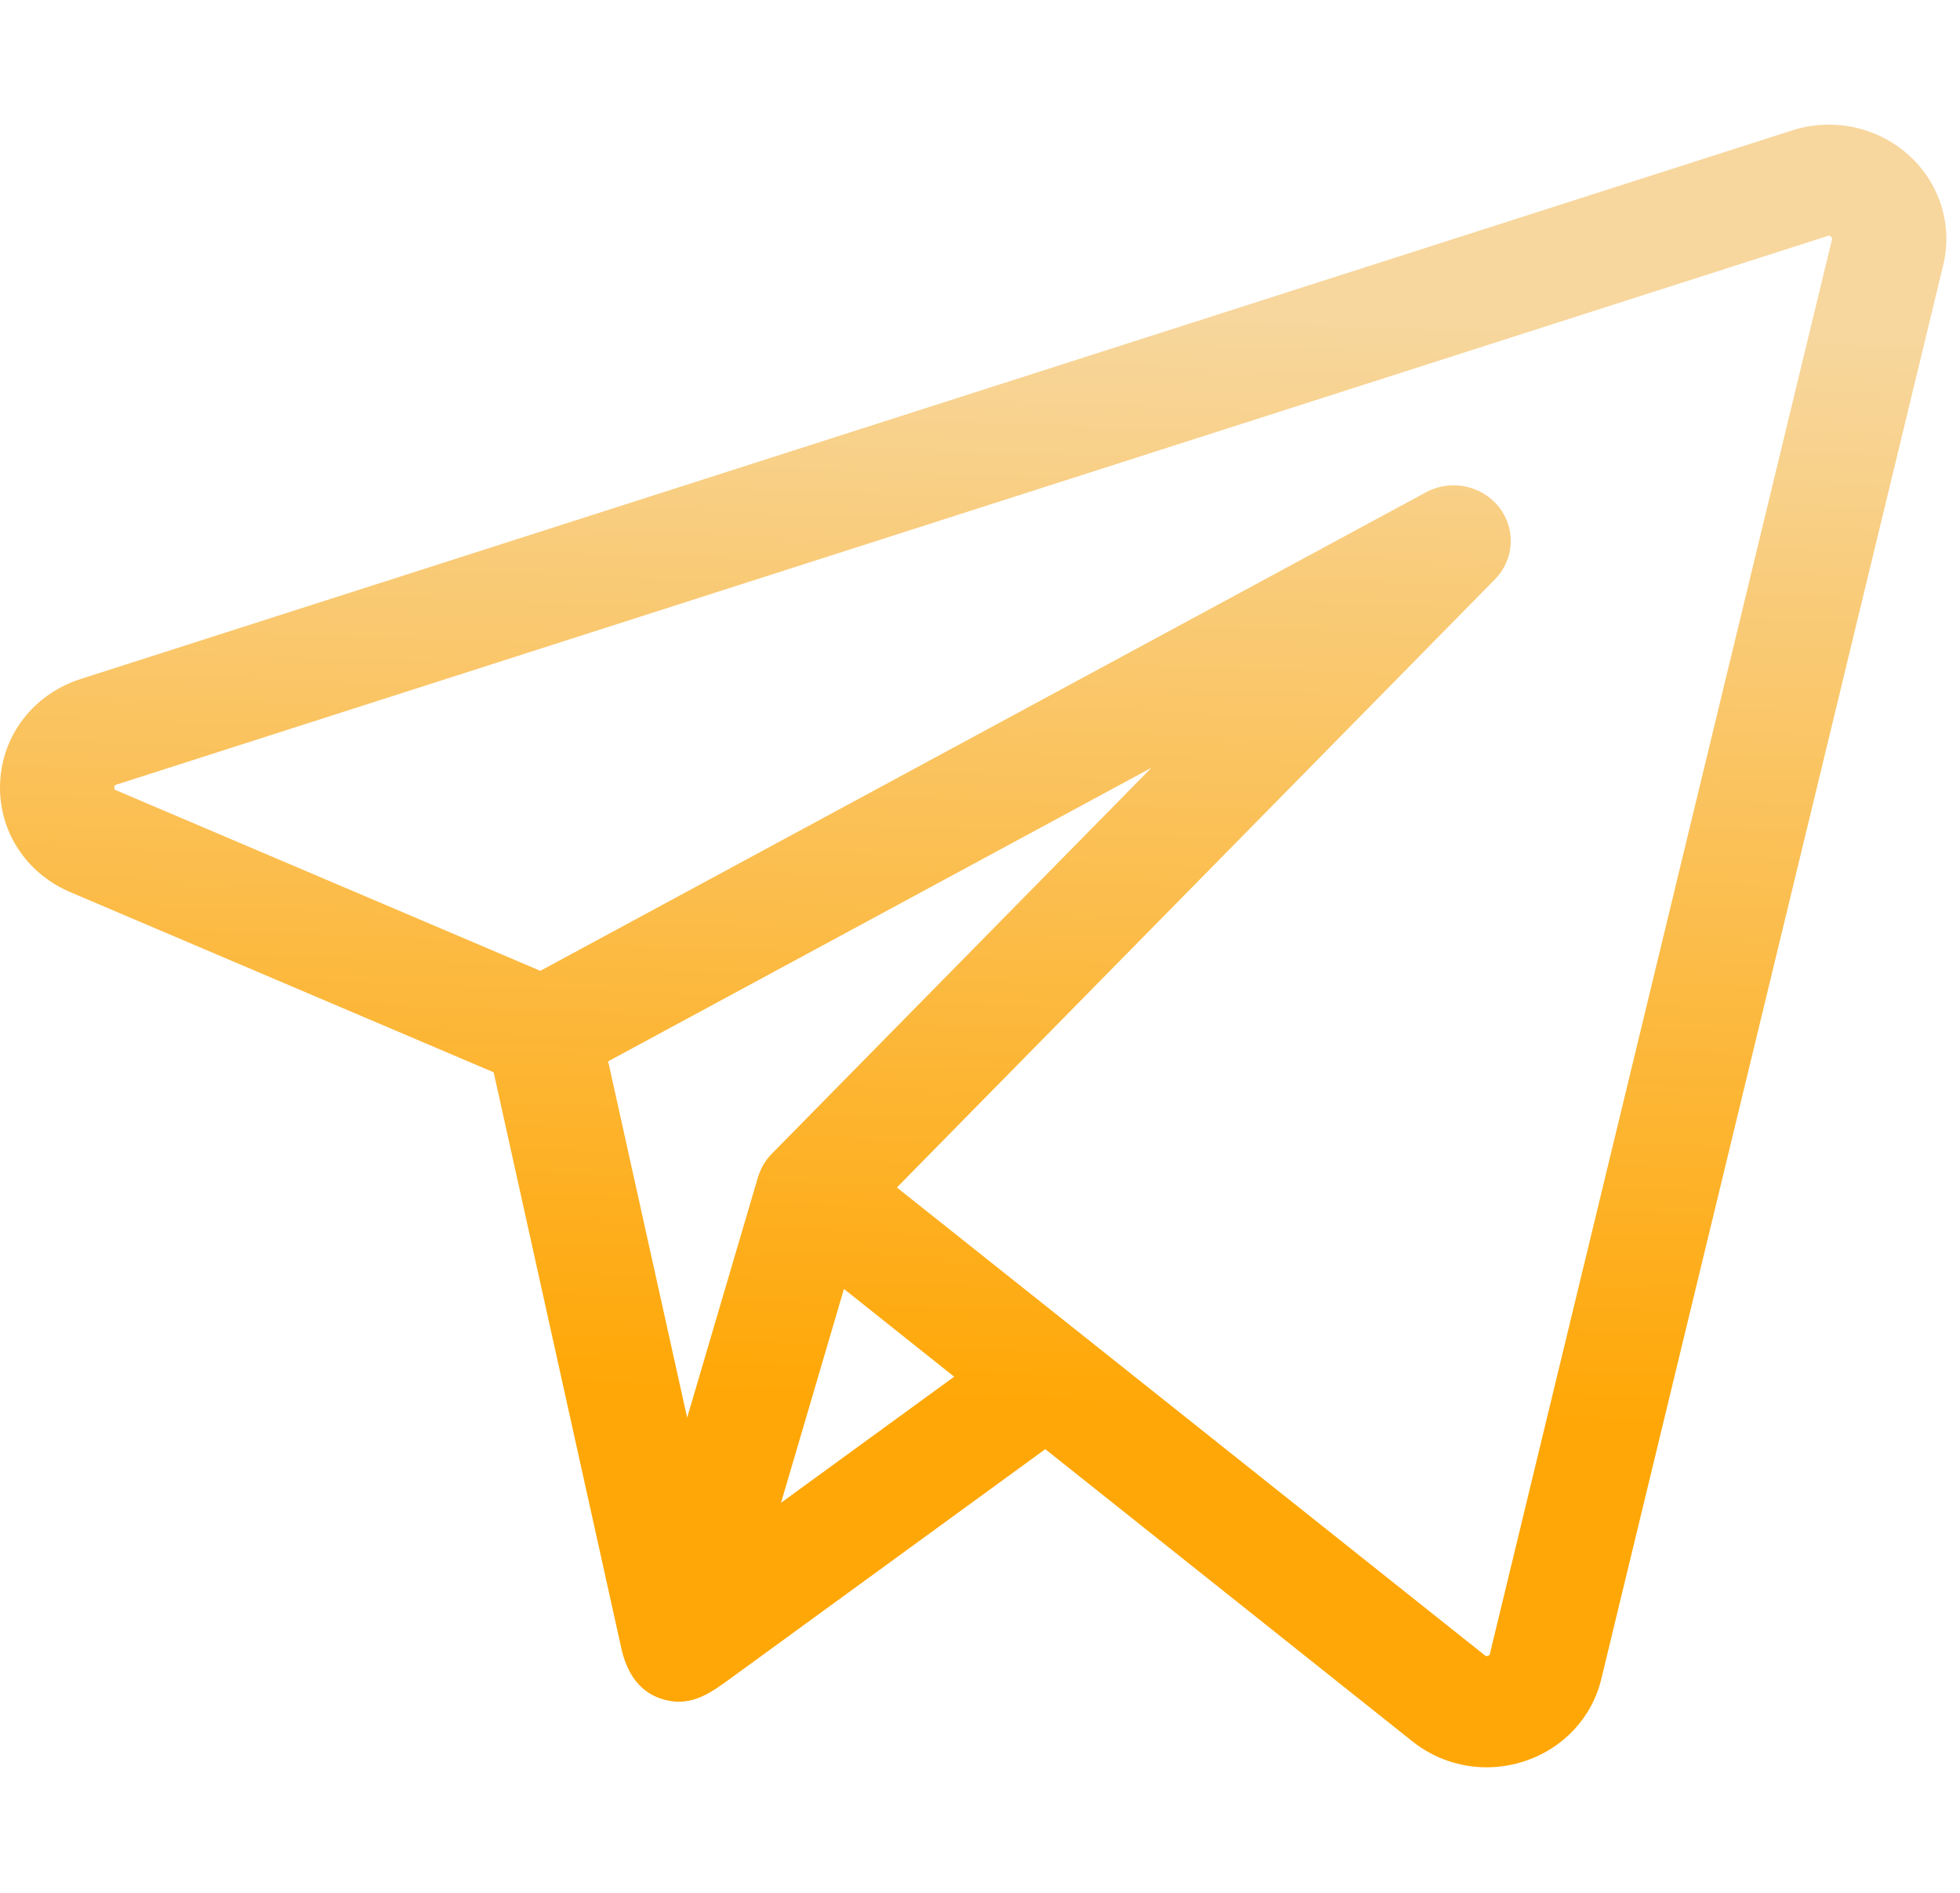 <svg width="29" height="28" viewBox="0 0 29 28" fill="none" xmlns="http://www.w3.org/2000/svg">
<g clip-path="url(#clip0_8456_4737)">
<path d="M28.234 2.288C27.771 1.875 27.112 1.737 26.516 1.929L1.194 10.044C0.504 10.265 0.036 10.864 0.002 11.57C-0.032 12.276 0.376 12.915 1.042 13.198L7.304 15.862C7.334 16 9.132 24.106 9.193 24.382C9.272 24.736 9.456 25.051 9.848 25.148C10.244 25.246 10.523 25.036 10.819 24.821C10.983 24.701 15.466 21.437 15.466 21.437L20.899 25.76C21.215 26.012 21.602 26.143 21.996 26.143C22.184 26.143 22.373 26.113 22.558 26.052C23.13 25.864 23.553 25.41 23.692 24.839L28.752 3.921C28.896 3.326 28.698 2.7 28.234 2.288ZM11.224 17.388C11.22 17.395 11.217 17.404 11.215 17.413L10.167 20.971L8.998 15.7L17.037 11.357L11.416 17.071C11.328 17.161 11.263 17.27 11.224 17.388ZM11.556 22.23L12.032 20.613L12.487 19.067L14.118 20.365L11.556 22.23ZM27.105 3.544L22.045 24.462C22.043 24.473 22.039 24.487 22.015 24.495C21.99 24.503 21.978 24.494 21.97 24.487L16.025 19.757C16.025 19.757 16.025 19.757 16.025 19.757L13.27 17.566L22.119 8.57C22.408 8.276 22.433 7.821 22.177 7.499C21.922 7.177 21.463 7.085 21.097 7.283L7.995 14.361L1.72 11.691C1.7 11.683 1.69 11.679 1.691 11.647C1.693 11.616 1.704 11.612 1.724 11.606L27.045 3.49C27.057 3.486 27.071 3.482 27.091 3.5C27.112 3.518 27.108 3.532 27.105 3.544Z" fill="url(#paint0_linear_8456_4737)"/>
</g>
<defs>
<linearGradient id="paint0_linear_8456_4737" x1="3.329" y1="20.404" x2="3.918" y2="4.094" gradientUnits="userSpaceOnUse">
<stop stop-color="#FFA706"/>
<stop offset="1" stop-color="#F7D79E"/>
</linearGradient>
<clipPath id="clip0_8456_4737">
<rect width="28.798" height="28" fill="white"/>
</clipPath>
</defs>
</svg>
